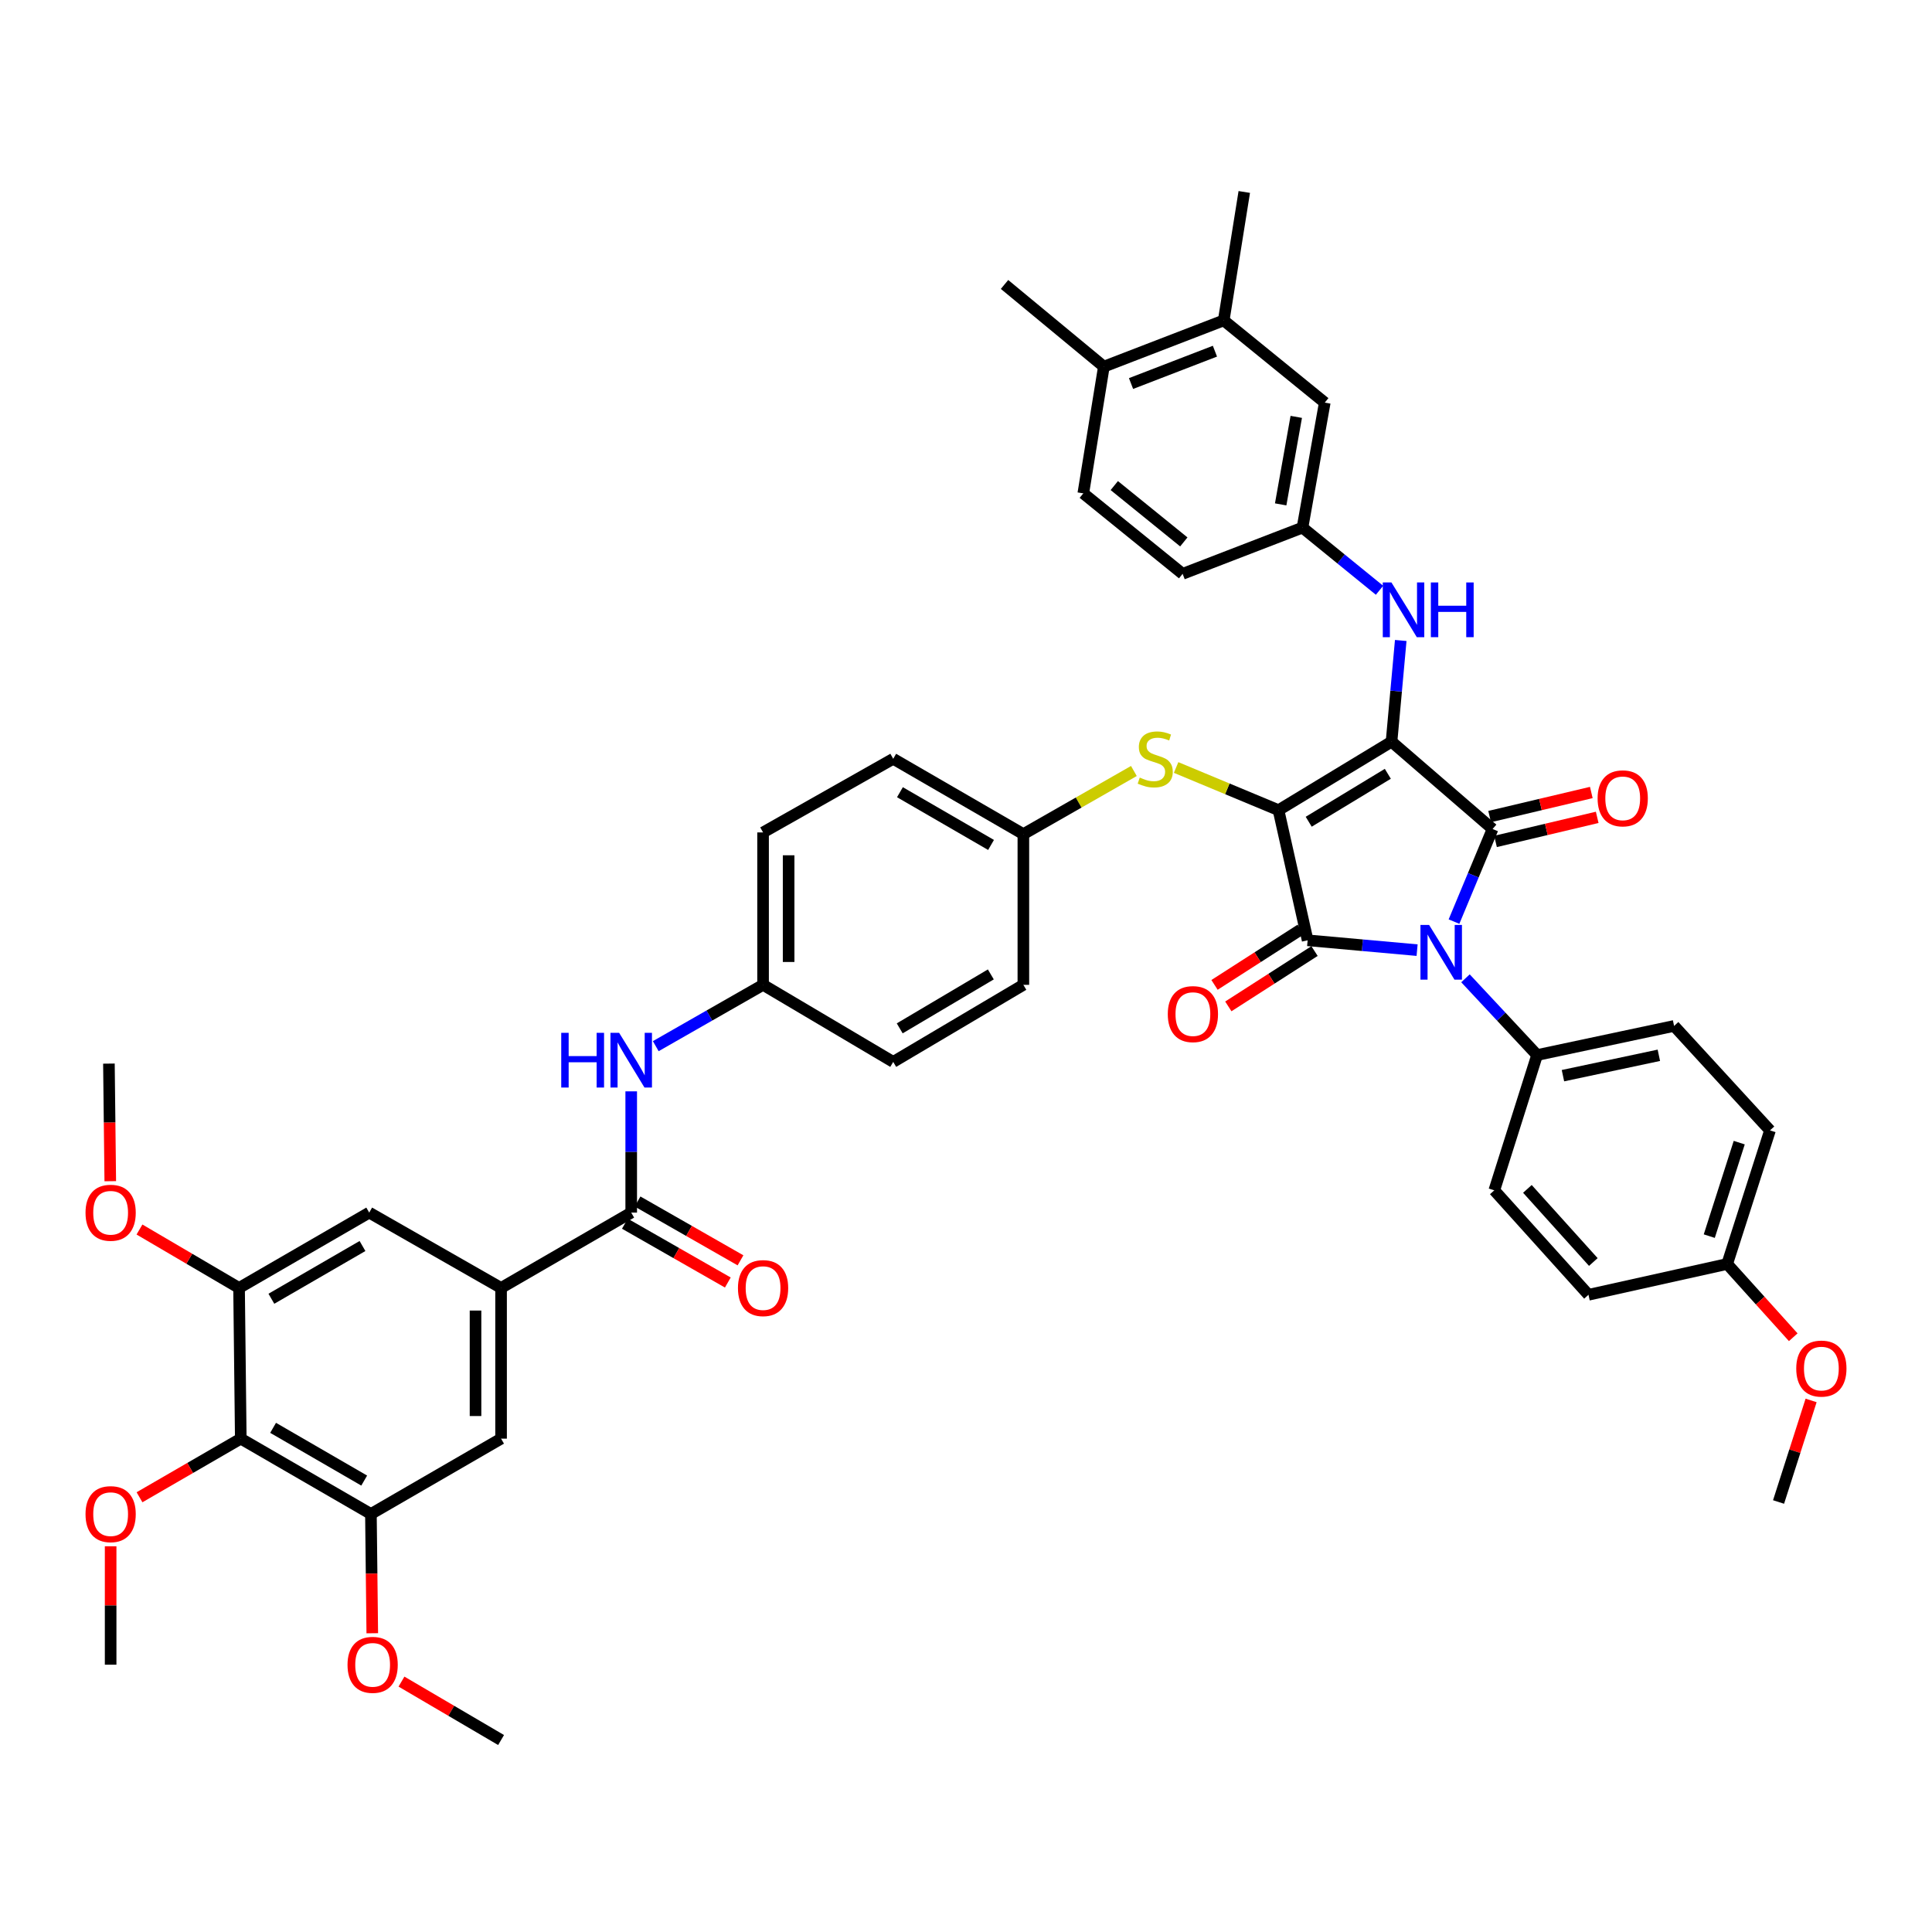 <?xml version='1.0' encoding='iso-8859-1'?>
<svg version='1.1' baseProfile='full'
              xmlns='http://www.w3.org/2000/svg'
                      xmlns:rdkit='http://www.rdkit.org/xml'
                      xmlns:xlink='http://www.w3.org/1999/xlink'
                  xml:space='preserve'
width='1000px' height='1000px' viewBox='0 0 1000 1000'>
<!-- END OF HEADER -->
<rect style='opacity:1.0;fill:#FFFFFF;stroke:none' width='1000' height='1000' x='0' y='0'> </rect>
<path class='bond-0' d='M 326.716,564.882 L 326.716,596.26' style='fill:none;fill-rule:evenodd;stroke:#0000FF;stroke-width:6px;stroke-linecap:butt;stroke-linejoin:miter;stroke-opacity:1' />
<path class='bond-0' d='M 326.716,596.26 L 326.716,627.639' style='fill:none;fill-rule:evenodd;stroke:#000000;stroke-width:6px;stroke-linecap:butt;stroke-linejoin:miter;stroke-opacity:1' />
<path class='bond-1' d='M 339.421,541.49 L 367.193,525.62' style='fill:none;fill-rule:evenodd;stroke:#0000FF;stroke-width:6px;stroke-linecap:butt;stroke-linejoin:miter;stroke-opacity:1' />
<path class='bond-1' d='M 367.193,525.62 L 394.966,509.75' style='fill:none;fill-rule:evenodd;stroke:#000000;stroke-width:6px;stroke-linecap:butt;stroke-linejoin:miter;stroke-opacity:1' />
<path class='bond-2' d='M 323.435,633.38 L 350.077,648.604' style='fill:none;fill-rule:evenodd;stroke:#000000;stroke-width:6px;stroke-linecap:butt;stroke-linejoin:miter;stroke-opacity:1' />
<path class='bond-2' d='M 350.077,648.604 L 376.72,663.828' style='fill:none;fill-rule:evenodd;stroke:#FF0000;stroke-width:6px;stroke-linecap:butt;stroke-linejoin:miter;stroke-opacity:1' />
<path class='bond-2' d='M 329.997,621.897 L 356.639,637.121' style='fill:none;fill-rule:evenodd;stroke:#000000;stroke-width:6px;stroke-linecap:butt;stroke-linejoin:miter;stroke-opacity:1' />
<path class='bond-2' d='M 356.639,637.121 L 383.281,652.346' style='fill:none;fill-rule:evenodd;stroke:#FF0000;stroke-width:6px;stroke-linecap:butt;stroke-linejoin:miter;stroke-opacity:1' />
<path class='bond-3' d='M 326.716,627.639 L 259.355,666.639' style='fill:none;fill-rule:evenodd;stroke:#000000;stroke-width:6px;stroke-linecap:butt;stroke-linejoin:miter;stroke-opacity:1' />
<path class='bond-4' d='M 661.756,419.34 L 720.256,383.889' style='fill:none;fill-rule:evenodd;stroke:#000000;stroke-width:6px;stroke-linecap:butt;stroke-linejoin:miter;stroke-opacity:1' />
<path class='bond-4' d='M 677.385,425.333 L 718.335,400.518' style='fill:none;fill-rule:evenodd;stroke:#000000;stroke-width:6px;stroke-linecap:butt;stroke-linejoin:miter;stroke-opacity:1' />
<path class='bond-5' d='M 661.756,419.34 L 676.826,486.701' style='fill:none;fill-rule:evenodd;stroke:#000000;stroke-width:6px;stroke-linecap:butt;stroke-linejoin:miter;stroke-opacity:1' />
<path class='bond-6' d='M 661.756,419.34 L 635.254,408.297' style='fill:none;fill-rule:evenodd;stroke:#000000;stroke-width:6px;stroke-linecap:butt;stroke-linejoin:miter;stroke-opacity:1' />
<path class='bond-6' d='M 635.254,408.297 L 608.753,397.254' style='fill:none;fill-rule:evenodd;stroke:#CCCC00;stroke-width:6px;stroke-linecap:butt;stroke-linejoin:miter;stroke-opacity:1' />
<path class='bond-7' d='M 720.256,383.889 L 772.555,429.09' style='fill:none;fill-rule:evenodd;stroke:#000000;stroke-width:6px;stroke-linecap:butt;stroke-linejoin:miter;stroke-opacity:1' />
<path class='bond-8' d='M 720.256,383.889 L 722.638,357.701' style='fill:none;fill-rule:evenodd;stroke:#000000;stroke-width:6px;stroke-linecap:butt;stroke-linejoin:miter;stroke-opacity:1' />
<path class='bond-8' d='M 722.638,357.701 L 725.021,331.513' style='fill:none;fill-rule:evenodd;stroke:#0000FF;stroke-width:6px;stroke-linecap:butt;stroke-linejoin:miter;stroke-opacity:1' />
<path class='bond-9' d='M 772.555,429.09 L 762.57,453.056' style='fill:none;fill-rule:evenodd;stroke:#000000;stroke-width:6px;stroke-linecap:butt;stroke-linejoin:miter;stroke-opacity:1' />
<path class='bond-9' d='M 762.57,453.056 L 752.584,477.021' style='fill:none;fill-rule:evenodd;stroke:#0000FF;stroke-width:6px;stroke-linecap:butt;stroke-linejoin:miter;stroke-opacity:1' />
<path class='bond-10' d='M 774.078,435.525 L 800.394,429.294' style='fill:none;fill-rule:evenodd;stroke:#000000;stroke-width:6px;stroke-linecap:butt;stroke-linejoin:miter;stroke-opacity:1' />
<path class='bond-10' d='M 800.394,429.294 L 826.709,423.062' style='fill:none;fill-rule:evenodd;stroke:#FF0000;stroke-width:6px;stroke-linecap:butt;stroke-linejoin:miter;stroke-opacity:1' />
<path class='bond-10' d='M 771.031,422.656 L 797.346,416.424' style='fill:none;fill-rule:evenodd;stroke:#000000;stroke-width:6px;stroke-linecap:butt;stroke-linejoin:miter;stroke-opacity:1' />
<path class='bond-10' d='M 797.346,416.424 L 823.661,410.193' style='fill:none;fill-rule:evenodd;stroke:#FF0000;stroke-width:6px;stroke-linecap:butt;stroke-linejoin:miter;stroke-opacity:1' />
<path class='bond-11' d='M 758.523,506.366 L 777.06,526.228' style='fill:none;fill-rule:evenodd;stroke:#0000FF;stroke-width:6px;stroke-linecap:butt;stroke-linejoin:miter;stroke-opacity:1' />
<path class='bond-11' d='M 777.06,526.228 L 795.596,546.09' style='fill:none;fill-rule:evenodd;stroke:#000000;stroke-width:6px;stroke-linecap:butt;stroke-linejoin:miter;stroke-opacity:1' />
<path class='bond-12' d='M 733.489,491.79 L 705.157,489.245' style='fill:none;fill-rule:evenodd;stroke:#0000FF;stroke-width:6px;stroke-linecap:butt;stroke-linejoin:miter;stroke-opacity:1' />
<path class='bond-12' d='M 705.157,489.245 L 676.826,486.701' style='fill:none;fill-rule:evenodd;stroke:#000000;stroke-width:6px;stroke-linecap:butt;stroke-linejoin:miter;stroke-opacity:1' />
<path class='bond-13' d='M 673.254,481.136 L 650.945,495.457' style='fill:none;fill-rule:evenodd;stroke:#000000;stroke-width:6px;stroke-linecap:butt;stroke-linejoin:miter;stroke-opacity:1' />
<path class='bond-13' d='M 650.945,495.457 L 628.636,509.777' style='fill:none;fill-rule:evenodd;stroke:#FF0000;stroke-width:6px;stroke-linecap:butt;stroke-linejoin:miter;stroke-opacity:1' />
<path class='bond-13' d='M 680.398,492.266 L 658.089,506.586' style='fill:none;fill-rule:evenodd;stroke:#000000;stroke-width:6px;stroke-linecap:butt;stroke-linejoin:miter;stroke-opacity:1' />
<path class='bond-13' d='M 658.089,506.586 L 635.78,520.907' style='fill:none;fill-rule:evenodd;stroke:#FF0000;stroke-width:6px;stroke-linecap:butt;stroke-linejoin:miter;stroke-opacity:1' />
<path class='bond-14' d='M 714.039,305.53 L 694.103,289.311' style='fill:none;fill-rule:evenodd;stroke:#0000FF;stroke-width:6px;stroke-linecap:butt;stroke-linejoin:miter;stroke-opacity:1' />
<path class='bond-14' d='M 694.103,289.311 L 674.166,273.091' style='fill:none;fill-rule:evenodd;stroke:#000000;stroke-width:6px;stroke-linecap:butt;stroke-linejoin:miter;stroke-opacity:1' />
<path class='bond-15' d='M 586.899,399.062 L 558.297,415.406' style='fill:none;fill-rule:evenodd;stroke:#CCCC00;stroke-width:6px;stroke-linecap:butt;stroke-linejoin:miter;stroke-opacity:1' />
<path class='bond-15' d='M 558.297,415.406 L 529.694,431.75' style='fill:none;fill-rule:evenodd;stroke:#000000;stroke-width:6px;stroke-linecap:butt;stroke-linejoin:miter;stroke-opacity:1' />
<path class='bond-16' d='M 529.694,431.75 L 462.326,392.75' style='fill:none;fill-rule:evenodd;stroke:#000000;stroke-width:6px;stroke-linecap:butt;stroke-linejoin:miter;stroke-opacity:1' />
<path class='bond-16' d='M 512.963,437.346 L 465.806,410.046' style='fill:none;fill-rule:evenodd;stroke:#000000;stroke-width:6px;stroke-linecap:butt;stroke-linejoin:miter;stroke-opacity:1' />
<path class='bond-17' d='M 529.694,431.75 L 529.694,509.75' style='fill:none;fill-rule:evenodd;stroke:#000000;stroke-width:6px;stroke-linecap:butt;stroke-linejoin:miter;stroke-opacity:1' />
<path class='bond-18' d='M 394.966,509.75 L 462.326,549.639' style='fill:none;fill-rule:evenodd;stroke:#000000;stroke-width:6px;stroke-linecap:butt;stroke-linejoin:miter;stroke-opacity:1' />
<path class='bond-19' d='M 394.966,509.75 L 394.966,430.861' style='fill:none;fill-rule:evenodd;stroke:#000000;stroke-width:6px;stroke-linecap:butt;stroke-linejoin:miter;stroke-opacity:1' />
<path class='bond-19' d='M 408.191,497.917 L 408.191,442.694' style='fill:none;fill-rule:evenodd;stroke:#000000;stroke-width:6px;stroke-linecap:butt;stroke-linejoin:miter;stroke-opacity:1' />
<path class='bond-20' d='M 462.326,392.75 L 394.966,430.861' style='fill:none;fill-rule:evenodd;stroke:#000000;stroke-width:6px;stroke-linecap:butt;stroke-linejoin:miter;stroke-opacity:1' />
<path class='bond-21' d='M 633.395,165.841 L 571.354,189.772' style='fill:none;fill-rule:evenodd;stroke:#000000;stroke-width:6px;stroke-linecap:butt;stroke-linejoin:miter;stroke-opacity:1' />
<path class='bond-21' d='M 628.849,181.77 L 585.42,198.521' style='fill:none;fill-rule:evenodd;stroke:#000000;stroke-width:6px;stroke-linecap:butt;stroke-linejoin:miter;stroke-opacity:1' />
<path class='bond-22' d='M 633.395,165.841 L 685.694,208.39' style='fill:none;fill-rule:evenodd;stroke:#000000;stroke-width:6px;stroke-linecap:butt;stroke-linejoin:miter;stroke-opacity:1' />
<path class='bond-23' d='M 633.395,165.841 L 644.034,99.362' style='fill:none;fill-rule:evenodd;stroke:#000000;stroke-width:6px;stroke-linecap:butt;stroke-linejoin:miter;stroke-opacity:1' />
<path class='bond-24' d='M 571.354,189.772 L 560.715,255.362' style='fill:none;fill-rule:evenodd;stroke:#000000;stroke-width:6px;stroke-linecap:butt;stroke-linejoin:miter;stroke-opacity:1' />
<path class='bond-25' d='M 571.354,189.772 L 519.944,147.23' style='fill:none;fill-rule:evenodd;stroke:#000000;stroke-width:6px;stroke-linecap:butt;stroke-linejoin:miter;stroke-opacity:1' />
<path class='bond-26' d='M 685.694,208.39 L 674.166,273.091' style='fill:none;fill-rule:evenodd;stroke:#000000;stroke-width:6px;stroke-linecap:butt;stroke-linejoin:miter;stroke-opacity:1' />
<path class='bond-26' d='M 670.945,215.775 L 662.875,261.066' style='fill:none;fill-rule:evenodd;stroke:#000000;stroke-width:6px;stroke-linecap:butt;stroke-linejoin:miter;stroke-opacity:1' />
<path class='bond-27' d='M 795.596,546.09 L 773.444,616.111' style='fill:none;fill-rule:evenodd;stroke:#000000;stroke-width:6px;stroke-linecap:butt;stroke-linejoin:miter;stroke-opacity:1' />
<path class='bond-28' d='M 795.596,546.09 L 866.506,531.021' style='fill:none;fill-rule:evenodd;stroke:#000000;stroke-width:6px;stroke-linecap:butt;stroke-linejoin:miter;stroke-opacity:1' />
<path class='bond-28' d='M 808.982,556.766 L 858.618,546.217' style='fill:none;fill-rule:evenodd;stroke:#000000;stroke-width:6px;stroke-linecap:butt;stroke-linejoin:miter;stroke-opacity:1' />
<path class='bond-29' d='M 893.985,654.229 L 916.145,585.09' style='fill:none;fill-rule:evenodd;stroke:#000000;stroke-width:6px;stroke-linecap:butt;stroke-linejoin:miter;stroke-opacity:1' />
<path class='bond-29' d='M 884.715,639.821 L 900.226,591.424' style='fill:none;fill-rule:evenodd;stroke:#000000;stroke-width:6px;stroke-linecap:butt;stroke-linejoin:miter;stroke-opacity:1' />
<path class='bond-30' d='M 893.985,654.229 L 911.083,673.19' style='fill:none;fill-rule:evenodd;stroke:#000000;stroke-width:6px;stroke-linecap:butt;stroke-linejoin:miter;stroke-opacity:1' />
<path class='bond-30' d='M 911.083,673.19 L 928.181,692.151' style='fill:none;fill-rule:evenodd;stroke:#FF0000;stroke-width:6px;stroke-linecap:butt;stroke-linejoin:miter;stroke-opacity:1' />
<path class='bond-31' d='M 893.985,654.229 L 822.194,670.18' style='fill:none;fill-rule:evenodd;stroke:#000000;stroke-width:6px;stroke-linecap:butt;stroke-linejoin:miter;stroke-opacity:1' />
<path class='bond-32' d='M 773.444,616.111 L 822.194,670.18' style='fill:none;fill-rule:evenodd;stroke:#000000;stroke-width:6px;stroke-linecap:butt;stroke-linejoin:miter;stroke-opacity:1' />
<path class='bond-32' d='M 790.579,615.365 L 824.704,653.214' style='fill:none;fill-rule:evenodd;stroke:#000000;stroke-width:6px;stroke-linecap:butt;stroke-linejoin:miter;stroke-opacity:1' />
<path class='bond-33' d='M 866.506,531.021 L 916.145,585.09' style='fill:none;fill-rule:evenodd;stroke:#000000;stroke-width:6px;stroke-linecap:butt;stroke-linejoin:miter;stroke-opacity:1' />
<path class='bond-34' d='M 937.422,724.866 L 928.999,751.148' style='fill:none;fill-rule:evenodd;stroke:#FF0000;stroke-width:6px;stroke-linecap:butt;stroke-linejoin:miter;stroke-opacity:1' />
<path class='bond-34' d='M 928.999,751.148 L 920.575,777.43' style='fill:none;fill-rule:evenodd;stroke:#000000;stroke-width:6px;stroke-linecap:butt;stroke-linejoin:miter;stroke-opacity:1' />
<path class='bond-35' d='M 560.715,255.362 L 612.125,297.021' style='fill:none;fill-rule:evenodd;stroke:#000000;stroke-width:6px;stroke-linecap:butt;stroke-linejoin:miter;stroke-opacity:1' />
<path class='bond-35' d='M 576.753,251.335 L 612.74,280.497' style='fill:none;fill-rule:evenodd;stroke:#000000;stroke-width:6px;stroke-linecap:butt;stroke-linejoin:miter;stroke-opacity:1' />
<path class='bond-36' d='M 674.166,273.091 L 612.125,297.021' style='fill:none;fill-rule:evenodd;stroke:#000000;stroke-width:6px;stroke-linecap:butt;stroke-linejoin:miter;stroke-opacity:1' />
<path class='bond-37' d='M 529.694,509.75 L 462.326,549.639' style='fill:none;fill-rule:evenodd;stroke:#000000;stroke-width:6px;stroke-linecap:butt;stroke-linejoin:miter;stroke-opacity:1' />
<path class='bond-37' d='M 512.851,504.353 L 465.693,532.276' style='fill:none;fill-rule:evenodd;stroke:#000000;stroke-width:6px;stroke-linecap:butt;stroke-linejoin:miter;stroke-opacity:1' />
<path class='bond-38' d='M 124.626,744.638 L 191.987,783.638' style='fill:none;fill-rule:evenodd;stroke:#000000;stroke-width:6px;stroke-linecap:butt;stroke-linejoin:miter;stroke-opacity:1' />
<path class='bond-38' d='M 141.357,739.043 L 188.509,766.343' style='fill:none;fill-rule:evenodd;stroke:#000000;stroke-width:6px;stroke-linecap:butt;stroke-linejoin:miter;stroke-opacity:1' />
<path class='bond-39' d='M 124.626,744.638 L 123.737,666.639' style='fill:none;fill-rule:evenodd;stroke:#000000;stroke-width:6px;stroke-linecap:butt;stroke-linejoin:miter;stroke-opacity:1' />
<path class='bond-40' d='M 124.626,744.638 L 98.419,759.812' style='fill:none;fill-rule:evenodd;stroke:#000000;stroke-width:6px;stroke-linecap:butt;stroke-linejoin:miter;stroke-opacity:1' />
<path class='bond-40' d='M 98.419,759.812 L 72.211,774.985' style='fill:none;fill-rule:evenodd;stroke:#FF0000;stroke-width:6px;stroke-linecap:butt;stroke-linejoin:miter;stroke-opacity:1' />
<path class='bond-41' d='M 259.355,666.639 L 191.105,627.639' style='fill:none;fill-rule:evenodd;stroke:#000000;stroke-width:6px;stroke-linecap:butt;stroke-linejoin:miter;stroke-opacity:1' />
<path class='bond-42' d='M 259.355,666.639 L 259.355,744.638' style='fill:none;fill-rule:evenodd;stroke:#000000;stroke-width:6px;stroke-linecap:butt;stroke-linejoin:miter;stroke-opacity:1' />
<path class='bond-42' d='M 246.13,678.339 L 246.13,732.938' style='fill:none;fill-rule:evenodd;stroke:#000000;stroke-width:6px;stroke-linecap:butt;stroke-linejoin:miter;stroke-opacity:1' />
<path class='bond-43' d='M 191.987,783.638 L 259.355,744.638' style='fill:none;fill-rule:evenodd;stroke:#000000;stroke-width:6px;stroke-linecap:butt;stroke-linejoin:miter;stroke-opacity:1' />
<path class='bond-44' d='M 191.987,783.638 L 192.339,814.503' style='fill:none;fill-rule:evenodd;stroke:#000000;stroke-width:6px;stroke-linecap:butt;stroke-linejoin:miter;stroke-opacity:1' />
<path class='bond-44' d='M 192.339,814.503 L 192.69,845.368' style='fill:none;fill-rule:evenodd;stroke:#FF0000;stroke-width:6px;stroke-linecap:butt;stroke-linejoin:miter;stroke-opacity:1' />
<path class='bond-45' d='M 123.737,666.639 L 191.105,627.639' style='fill:none;fill-rule:evenodd;stroke:#000000;stroke-width:6px;stroke-linecap:butt;stroke-linejoin:miter;stroke-opacity:1' />
<path class='bond-45' d='M 140.468,672.234 L 187.626,644.934' style='fill:none;fill-rule:evenodd;stroke:#000000;stroke-width:6px;stroke-linecap:butt;stroke-linejoin:miter;stroke-opacity:1' />
<path class='bond-46' d='M 123.737,666.639 L 97.965,651.517' style='fill:none;fill-rule:evenodd;stroke:#000000;stroke-width:6px;stroke-linecap:butt;stroke-linejoin:miter;stroke-opacity:1' />
<path class='bond-46' d='M 97.965,651.517 L 72.192,636.396' style='fill:none;fill-rule:evenodd;stroke:#FF0000;stroke-width:6px;stroke-linecap:butt;stroke-linejoin:miter;stroke-opacity:1' />
<path class='bond-47' d='M 57.265,800.348 L 57.265,830.993' style='fill:none;fill-rule:evenodd;stroke:#FF0000;stroke-width:6px;stroke-linecap:butt;stroke-linejoin:miter;stroke-opacity:1' />
<path class='bond-47' d='M 57.265,830.993 L 57.265,861.638' style='fill:none;fill-rule:evenodd;stroke:#000000;stroke-width:6px;stroke-linecap:butt;stroke-linejoin:miter;stroke-opacity:1' />
<path class='bond-48' d='M 57.078,611.391 L 56.727,580.956' style='fill:none;fill-rule:evenodd;stroke:#FF0000;stroke-width:6px;stroke-linecap:butt;stroke-linejoin:miter;stroke-opacity:1' />
<path class='bond-48' d='M 56.727,580.956 L 56.376,550.521' style='fill:none;fill-rule:evenodd;stroke:#000000;stroke-width:6px;stroke-linecap:butt;stroke-linejoin:miter;stroke-opacity:1' />
<path class='bond-49' d='M 207.803,870.395 L 233.579,885.516' style='fill:none;fill-rule:evenodd;stroke:#FF0000;stroke-width:6px;stroke-linecap:butt;stroke-linejoin:miter;stroke-opacity:1' />
<path class='bond-49' d='M 233.579,885.516 L 259.355,900.638' style='fill:none;fill-rule:evenodd;stroke:#000000;stroke-width:6px;stroke-linecap:butt;stroke-linejoin:miter;stroke-opacity:1' />
<path  class='atom-0' d='M 290.496 534.59
L 294.336 534.59
L 294.336 546.63
L 308.816 546.63
L 308.816 534.59
L 312.656 534.59
L 312.656 562.91
L 308.816 562.91
L 308.816 549.83
L 294.336 549.83
L 294.336 562.91
L 290.496 562.91
L 290.496 534.59
' fill='#0000FF'/>
<path  class='atom-0' d='M 320.456 534.59
L 329.736 549.59
Q 330.656 551.07, 332.136 553.75
Q 333.616 556.43, 333.696 556.59
L 333.696 534.59
L 337.456 534.59
L 337.456 562.91
L 333.576 562.91
L 323.616 546.51
Q 322.456 544.59, 321.216 542.39
Q 320.016 540.19, 319.656 539.51
L 319.656 562.91
L 315.976 562.91
L 315.976 534.59
L 320.456 534.59
' fill='#0000FF'/>
<path  class='atom-2' d='M 381.966 666.719
Q 381.966 659.919, 385.326 656.119
Q 388.686 652.319, 394.966 652.319
Q 401.246 652.319, 404.606 656.119
Q 407.966 659.919, 407.966 666.719
Q 407.966 673.599, 404.566 677.519
Q 401.166 681.399, 394.966 681.399
Q 388.726 681.399, 385.326 677.519
Q 381.966 673.639, 381.966 666.719
M 394.966 678.199
Q 399.286 678.199, 401.606 675.319
Q 403.966 672.399, 403.966 666.719
Q 403.966 661.159, 401.606 658.359
Q 399.286 655.519, 394.966 655.519
Q 390.646 655.519, 388.286 658.319
Q 385.966 661.119, 385.966 666.719
Q 385.966 672.439, 388.286 675.319
Q 390.646 678.199, 394.966 678.199
' fill='#FF0000'/>
<path  class='atom-6' d='M 739.705 478.75
L 748.985 493.75
Q 749.905 495.23, 751.385 497.91
Q 752.865 500.59, 752.945 500.75
L 752.945 478.75
L 756.705 478.75
L 756.705 507.07
L 752.825 507.07
L 742.865 490.67
Q 741.705 488.75, 740.465 486.55
Q 739.265 484.35, 738.905 483.67
L 738.905 507.07
L 735.225 507.07
L 735.225 478.75
L 739.705 478.75
' fill='#0000FF'/>
<path  class='atom-8' d='M 720.205 301.48
L 729.485 316.48
Q 730.405 317.96, 731.885 320.64
Q 733.365 323.32, 733.445 323.48
L 733.445 301.48
L 737.205 301.48
L 737.205 329.8
L 733.325 329.8
L 723.365 313.4
Q 722.205 311.48, 720.965 309.28
Q 719.765 307.08, 719.405 306.4
L 719.405 329.8
L 715.725 329.8
L 715.725 301.48
L 720.205 301.48
' fill='#0000FF'/>
<path  class='atom-8' d='M 740.605 301.48
L 744.445 301.48
L 744.445 313.52
L 758.925 313.52
L 758.925 301.48
L 762.765 301.48
L 762.765 329.8
L 758.925 329.8
L 758.925 316.72
L 744.445 316.72
L 744.445 329.8
L 740.605 329.8
L 740.605 301.48
' fill='#0000FF'/>
<path  class='atom-9' d='M 589.944 402.47
Q 590.264 402.59, 591.584 403.15
Q 592.904 403.71, 594.344 404.07
Q 595.824 404.39, 597.264 404.39
Q 599.944 404.39, 601.504 403.11
Q 603.064 401.79, 603.064 399.51
Q 603.064 397.95, 602.264 396.99
Q 601.504 396.03, 600.304 395.51
Q 599.104 394.99, 597.104 394.39
Q 594.584 393.63, 593.064 392.91
Q 591.584 392.19, 590.504 390.67
Q 589.464 389.15, 589.464 386.59
Q 589.464 383.03, 591.864 380.83
Q 594.304 378.63, 599.104 378.63
Q 602.384 378.63, 606.104 380.19
L 605.184 383.27
Q 601.784 381.87, 599.224 381.87
Q 596.464 381.87, 594.944 383.03
Q 593.424 384.15, 593.464 386.11
Q 593.464 387.63, 594.224 388.55
Q 595.024 389.47, 596.144 389.99
Q 597.304 390.51, 599.224 391.11
Q 601.784 391.91, 603.304 392.71
Q 604.824 393.51, 605.904 395.15
Q 607.024 396.75, 607.024 399.51
Q 607.024 403.43, 604.384 405.55
Q 601.784 407.63, 597.424 407.63
Q 594.904 407.63, 592.984 407.07
Q 591.104 406.55, 588.864 405.63
L 589.944 402.47
' fill='#CCCC00'/>
<path  class='atom-10' d='M 604.444 524.899
Q 604.444 518.099, 607.804 514.299
Q 611.164 510.499, 617.444 510.499
Q 623.724 510.499, 627.084 514.299
Q 630.444 518.099, 630.444 524.899
Q 630.444 531.779, 627.044 535.699
Q 623.644 539.579, 617.444 539.579
Q 611.204 539.579, 607.804 535.699
Q 604.444 531.819, 604.444 524.899
M 617.444 536.379
Q 621.764 536.379, 624.084 533.499
Q 626.444 530.579, 626.444 524.899
Q 626.444 519.339, 624.084 516.539
Q 621.764 513.699, 617.444 513.699
Q 613.124 513.699, 610.764 516.499
Q 608.444 519.299, 608.444 524.899
Q 608.444 530.619, 610.764 533.499
Q 613.124 536.379, 617.444 536.379
' fill='#FF0000'/>
<path  class='atom-11' d='M 826.916 413.219
Q 826.916 406.419, 830.276 402.619
Q 833.636 398.819, 839.916 398.819
Q 846.196 398.819, 849.556 402.619
Q 852.916 406.419, 852.916 413.219
Q 852.916 420.099, 849.516 424.019
Q 846.116 427.899, 839.916 427.899
Q 833.676 427.899, 830.276 424.019
Q 826.916 420.139, 826.916 413.219
M 839.916 424.699
Q 844.236 424.699, 846.556 421.819
Q 848.916 418.899, 848.916 413.219
Q 848.916 407.659, 846.556 404.859
Q 844.236 402.019, 839.916 402.019
Q 835.596 402.019, 833.236 404.819
Q 830.916 407.619, 830.916 413.219
Q 830.916 418.939, 833.236 421.819
Q 835.596 424.699, 839.916 424.699
' fill='#FF0000'/>
<path  class='atom-24' d='M 929.735 708.371
Q 929.735 701.571, 933.095 697.771
Q 936.455 693.971, 942.735 693.971
Q 949.015 693.971, 952.375 697.771
Q 955.735 701.571, 955.735 708.371
Q 955.735 715.251, 952.335 719.171
Q 948.935 723.051, 942.735 723.051
Q 936.495 723.051, 933.095 719.171
Q 929.735 715.291, 929.735 708.371
M 942.735 719.851
Q 947.055 719.851, 949.375 716.971
Q 951.735 714.051, 951.735 708.371
Q 951.735 702.811, 949.375 700.011
Q 947.055 697.171, 942.735 697.171
Q 938.415 697.171, 936.055 699.971
Q 933.735 702.771, 933.735 708.371
Q 933.735 714.091, 936.055 716.971
Q 938.415 719.851, 942.735 719.851
' fill='#FF0000'/>
<path  class='atom-40' d='M 44.265 783.718
Q 44.265 776.918, 47.625 773.118
Q 50.985 769.318, 57.265 769.318
Q 63.545 769.318, 66.905 773.118
Q 70.265 776.918, 70.265 783.718
Q 70.265 790.598, 66.865 794.518
Q 63.465 798.398, 57.265 798.398
Q 51.025 798.398, 47.625 794.518
Q 44.265 790.638, 44.265 783.718
M 57.265 795.198
Q 61.585 795.198, 63.905 792.318
Q 66.265 789.398, 66.265 783.718
Q 66.265 778.158, 63.905 775.358
Q 61.585 772.518, 57.265 772.518
Q 52.945 772.518, 50.585 775.318
Q 48.265 778.118, 48.265 783.718
Q 48.265 789.438, 50.585 792.318
Q 52.945 795.198, 57.265 795.198
' fill='#FF0000'/>
<path  class='atom-41' d='M 44.265 627.719
Q 44.265 620.919, 47.625 617.119
Q 50.985 613.319, 57.265 613.319
Q 63.545 613.319, 66.905 617.119
Q 70.265 620.919, 70.265 627.719
Q 70.265 634.599, 66.865 638.519
Q 63.465 642.399, 57.265 642.399
Q 51.025 642.399, 47.625 638.519
Q 44.265 634.639, 44.265 627.719
M 57.265 639.199
Q 61.585 639.199, 63.905 636.319
Q 66.265 633.399, 66.265 627.719
Q 66.265 622.159, 63.905 619.359
Q 61.585 616.519, 57.265 616.519
Q 52.945 616.519, 50.585 619.319
Q 48.265 622.119, 48.265 627.719
Q 48.265 633.439, 50.585 636.319
Q 52.945 639.199, 57.265 639.199
' fill='#FF0000'/>
<path  class='atom-42' d='M 179.876 861.718
Q 179.876 854.918, 183.236 851.118
Q 186.596 847.318, 192.876 847.318
Q 199.156 847.318, 202.516 851.118
Q 205.876 854.918, 205.876 861.718
Q 205.876 868.598, 202.476 872.518
Q 199.076 876.398, 192.876 876.398
Q 186.636 876.398, 183.236 872.518
Q 179.876 868.638, 179.876 861.718
M 192.876 873.198
Q 197.196 873.198, 199.516 870.318
Q 201.876 867.398, 201.876 861.718
Q 201.876 856.158, 199.516 853.358
Q 197.196 850.518, 192.876 850.518
Q 188.556 850.518, 186.196 853.318
Q 183.876 856.118, 183.876 861.718
Q 183.876 867.438, 186.196 870.318
Q 188.556 873.198, 192.876 873.198
' fill='#FF0000'/>
</svg>
